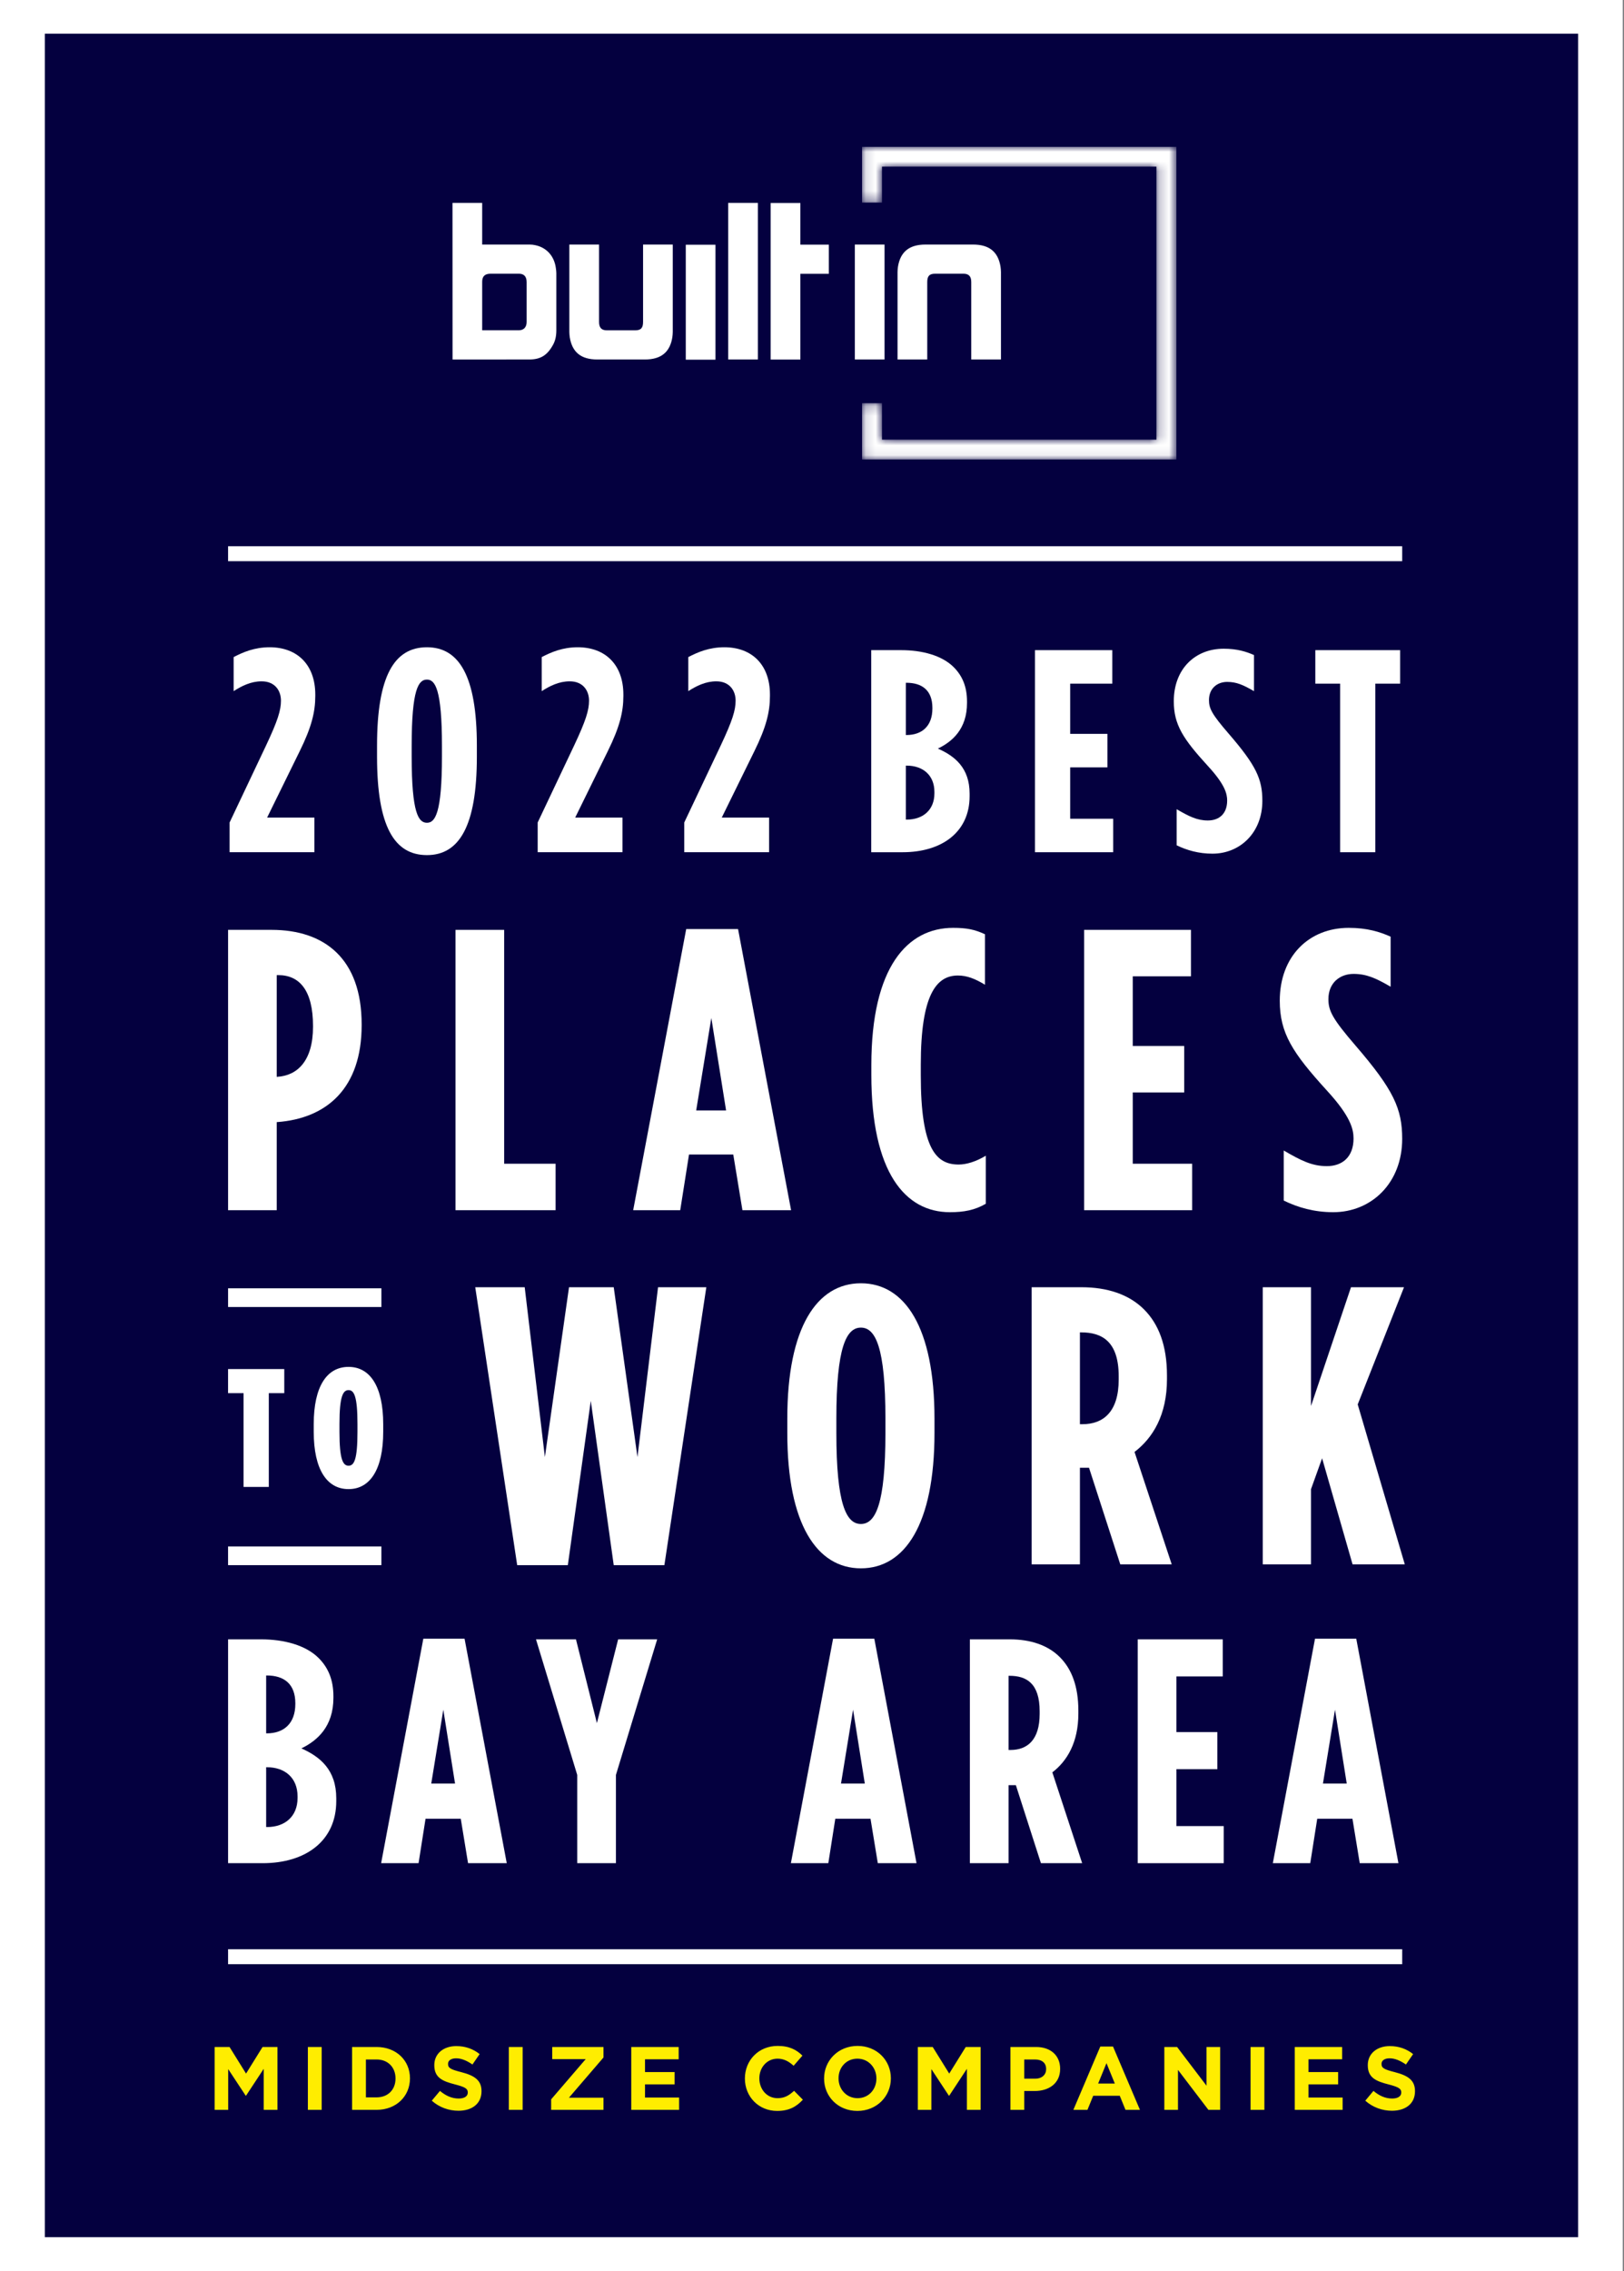 <?xml version="1.0" encoding="UTF-8"?> <svg xmlns="http://www.w3.org/2000/svg" width="166" height="232" viewBox="0 0 166 232" fill="none"><rect x="0" y="0" width="166" height="232" fill="#808080" stroke="none"/><g clip-path="url(#clip0_352:21150)"><rect y="-1.147" width="165.897" height="234.278" fill="#04003F"></rect><rect x="2.293" y="1.146" width="161.311" height="229.691" stroke="white" stroke-width="4.586"></rect><path fill-rule="evenodd" clip-rule="evenodd" d="M143.328 200.659L23.314 200.659L23.314 199.13L143.328 199.13L143.328 200.659Z" fill="white"></path><path d="M21.94 215.539H23.325V211.375L25.114 214.09H25.15L26.957 211.347V215.539H28.361V209.118H26.838L25.15 211.833L23.463 209.118H21.94V215.539ZM31.47 215.539H32.882V209.118H31.47V215.539ZM35.989 215.539H38.493C40.511 215.539 41.906 214.136 41.906 212.329V212.31C41.906 210.503 40.511 209.118 38.493 209.118H35.989V215.539ZM38.493 210.393C39.649 210.393 40.429 211.191 40.429 212.329V212.347C40.429 213.484 39.649 214.264 38.493 214.264H37.402V210.393H38.493ZM46.861 215.631C48.246 215.631 49.218 214.915 49.218 213.64V213.622C49.218 212.503 48.484 212.035 47.182 211.696C46.072 211.411 45.797 211.274 45.797 210.852V210.833C45.797 210.521 46.081 210.274 46.622 210.274C47.164 210.274 47.723 210.512 48.292 210.907L49.026 209.843C48.374 209.32 47.576 209.026 46.641 209.026C45.329 209.026 44.393 209.797 44.393 210.962V210.98C44.393 212.255 45.228 212.613 46.522 212.943C47.595 213.218 47.815 213.402 47.815 213.76V213.778C47.815 214.154 47.466 214.383 46.888 214.383C46.155 214.383 45.549 214.081 44.971 213.604L44.136 214.603C44.907 215.291 45.889 215.631 46.861 215.631ZM52.011 215.539H53.423V209.118H52.011V215.539ZM56.337 215.539H61.685V214.301H58.154L61.685 210.191V209.118H56.447V210.356H59.869L56.337 214.466V215.539ZM64.526 215.539H69.416V214.282H65.93V212.934H68.957V211.677H65.93V210.375H69.37V209.118H64.526V215.539ZM79.434 215.649C80.673 215.649 81.407 215.209 82.067 214.503L81.168 213.594C80.664 214.053 80.214 214.347 79.48 214.347C78.379 214.347 77.618 213.429 77.618 212.329V212.31C77.618 211.209 78.398 210.31 79.48 210.31C80.122 210.31 80.627 210.586 81.122 211.035L82.021 209.999C81.425 209.412 80.7 209.008 79.49 209.008C77.517 209.008 76.141 210.503 76.141 212.329V212.347C76.141 214.191 77.545 215.649 79.434 215.649ZM87.64 215.649C89.621 215.649 91.061 214.154 91.061 212.329V212.31C91.061 210.485 89.639 209.008 87.658 209.008C85.677 209.008 84.236 210.503 84.236 212.329V212.347C84.236 214.172 85.658 215.649 87.64 215.649ZM87.658 214.347C86.52 214.347 85.713 213.429 85.713 212.329V212.31C85.713 211.209 86.502 210.31 87.64 210.31C88.777 210.31 89.584 211.228 89.584 212.329V212.347C89.584 213.448 88.795 214.347 87.658 214.347ZM93.816 215.539H95.201V211.375L96.99 214.09H97.027L98.834 211.347V215.539H100.237V209.118H98.715L97.027 211.833L95.339 209.118H93.816V215.539ZM103.282 215.539H104.694V213.613H105.768C107.208 213.613 108.364 212.842 108.364 211.356V211.338C108.364 210.026 107.437 209.118 105.905 209.118H103.282V215.539ZM104.694 212.356V210.393H105.786C106.492 210.393 106.933 210.732 106.933 211.365V211.384C106.933 211.934 106.52 212.356 105.814 212.356H104.694ZM109.716 215.539H111.156L111.743 214.099H114.458L115.045 215.539H116.522L113.77 209.072H112.468L109.716 215.539ZM112.248 212.851L113.101 210.769L113.954 212.851H112.248ZM119.015 215.539H120.409V211.457L123.519 215.539H124.721V209.118H123.326V213.072L120.318 209.118H119.015V215.539ZM127.828 215.539H129.241V209.118H127.828V215.539ZM132.348 215.539H137.237V214.282H133.751V212.934H136.778V211.677H133.751V210.375H137.191V209.118H132.348V215.539ZM142.279 215.631C143.664 215.631 144.636 214.915 144.636 213.64V213.622C144.636 212.503 143.903 212.035 142.6 211.696C141.49 211.411 141.215 211.274 141.215 210.852V210.833C141.215 210.521 141.499 210.274 142.04 210.274C142.582 210.274 143.141 210.512 143.71 210.907L144.444 209.843C143.793 209.32 142.994 209.026 142.059 209.026C140.747 209.026 139.811 209.797 139.811 210.962V210.98C139.811 212.255 140.646 212.613 141.94 212.943C143.013 213.218 143.233 213.402 143.233 213.76V213.778C143.233 214.154 142.884 214.383 142.306 214.383C141.573 214.383 140.967 214.081 140.389 213.604L139.555 214.603C140.325 215.291 141.307 215.631 142.279 215.631Z" fill="#FFED00"></path><path fill-rule="evenodd" clip-rule="evenodd" d="M102.27 27.244C102.027 25.745 101.141 24.983 99.456 24.983H94.601C92.918 24.983 92.032 25.745 91.787 27.244C91.765 27.419 91.743 27.614 91.743 27.788V36.725H94.78V28.816C94.78 28.205 94.998 27.962 95.59 27.962H98.472C99.003 27.962 99.279 28.205 99.279 28.816V36.725H102.315V27.788C102.315 27.614 102.292 27.419 102.27 27.244V27.244ZM87.378 36.725H90.414V24.983H87.378V36.725ZM81.811 20.738H78.774V36.734H81.811V27.971H84.719V24.992H81.811V20.738ZM74.431 36.725H77.467V20.73H74.431V36.725ZM53.83 28.81C53.83 28.18 53.491 27.962 53.032 27.962H50.151C49.573 27.962 49.287 28.218 49.287 28.788V33.741H53.021C53.551 33.741 53.83 33.414 53.83 32.893V28.81ZM56.822 27.418C56.844 27.571 56.867 27.744 56.867 27.896V33.767C56.867 34.399 56.733 34.898 56.468 35.333C55.89 36.333 55.204 36.725 54.096 36.725L46.258 36.728L46.252 20.73H49.287V24.983H54.141C54.34 24.983 54.539 25.005 54.717 25.048C55.868 25.288 56.666 26.157 56.822 27.418V27.418ZM65.732 32.893C65.732 33.503 65.513 33.746 64.921 33.746H62.039C61.508 33.746 61.233 33.503 61.233 32.893V24.983H58.196V33.921C58.196 34.094 58.219 34.289 58.241 34.464C58.485 35.964 59.37 36.725 61.055 36.725H65.91C67.594 36.725 68.48 35.964 68.724 34.464C68.746 34.289 68.768 34.094 68.768 33.921V24.983H65.732V32.893ZM70.098 36.745H73.133V25.003H70.098V36.745Z" fill="white"></path><mask id="mask0_352:21150" style="mask-type:alpha" maskUnits="userSpaceOnUse" x="88" y="15" width="33" height="32"><path fill-rule="evenodd" clip-rule="evenodd" d="M88.116 15.003V20.695H90.154V17.025H118.207V44.914H90.154V41.19H88.116V46.937H120.245V15.003H88.116Z" fill="white"></path></mask><g mask="url(#mask0_352:21150)"><path fill-rule="evenodd" clip-rule="evenodd" d="M88.116 15.003V20.695H90.154V17.025H118.207V44.914H90.154V41.19H88.116V46.937H120.245V15.003H88.116Z" fill="white"></path></g><path fill-rule="evenodd" clip-rule="evenodd" d="M143.327 57.331L23.314 57.331L23.314 55.802L143.327 55.802L143.327 57.331Z" fill="white"></path><path d="M23.469 87.061H32.139V83.523H27.303L30.635 76.74C31.844 74.292 32.227 72.729 32.227 71.107V70.96C32.227 67.892 30.37 66.123 27.568 66.123C26.005 66.123 24.855 66.624 23.882 67.126V70.606C24.707 70.075 25.651 69.603 26.742 69.603C28.099 69.603 28.718 70.547 28.718 71.579C28.718 72.552 28.394 73.614 27.214 76.12L23.469 84.024V87.061Z" fill="white"></path><path d="M43.642 87.356C46.915 87.356 48.743 84.437 48.743 77.3V76.179C48.743 69.043 46.915 66.123 43.642 66.123C40.309 66.123 38.54 69.043 38.54 76.179V77.3C38.54 84.437 40.309 87.356 43.642 87.356ZM43.642 84.053C42.786 84.053 42.079 83.11 42.079 77.271V76.209C42.079 70.37 42.786 69.426 43.642 69.426C44.467 69.426 45.175 70.37 45.175 76.209V77.271C45.175 83.11 44.467 84.053 43.642 84.053Z" fill="white"></path><path d="M54.96 87.061H63.63V83.523H58.794L62.126 76.74C63.335 74.292 63.719 72.729 63.719 71.107V70.96C63.719 67.892 61.861 66.123 59.059 66.123C57.496 66.123 56.346 66.624 55.373 67.126V70.606C56.199 70.075 57.142 69.603 58.233 69.603C59.59 69.603 60.209 70.547 60.209 71.579C60.209 72.552 59.885 73.614 58.705 76.12L54.96 84.024V87.061Z" fill="white"></path><path d="M69.942 87.061H78.613V83.523H73.776L77.109 76.74C78.318 74.292 78.701 72.729 78.701 71.107V70.96C78.701 67.892 76.843 66.123 74.042 66.123C72.479 66.123 71.329 66.624 70.355 67.126V70.606C71.181 70.075 72.125 69.603 73.216 69.603C74.573 69.603 75.192 70.547 75.192 71.579C75.192 72.552 74.868 73.614 73.688 76.12L69.942 84.024V87.061Z" fill="white"></path><path d="M89.054 87.062H92.268C96.279 87.062 99.11 84.998 99.11 81.341V81.076C99.11 78.451 97.606 77.242 95.866 76.475C97.341 75.767 98.845 74.47 98.845 71.816V71.668C98.845 70.164 98.373 69.044 97.488 68.159C96.279 66.95 94.244 66.419 92.121 66.419H89.054V87.062ZM95.306 72.376C95.306 74.175 94.244 75.089 92.652 75.089H92.593V69.751H92.652C94.244 69.751 95.306 70.518 95.306 72.317V72.376ZM95.512 80.899V81.046C95.512 82.757 94.333 83.73 92.681 83.73H92.593V78.215H92.681C94.333 78.215 95.512 79.189 95.512 80.899Z" fill="white"></path><path d="M105.793 87.062H113.785V83.642H109.391V78.392H113.195V74.971H109.391V69.84H113.696V66.419H105.793V87.062Z" fill="white"></path><path d="M123.932 87.21C126.763 87.21 129.034 85.057 129.034 81.813C129.034 79.601 128.415 78.215 125.584 74.942C123.873 72.966 123.578 72.376 123.578 71.521C123.578 70.312 124.434 69.663 125.436 69.663C126.38 69.663 127.058 69.958 128.179 70.607V66.92C127.383 66.566 126.439 66.272 125.082 66.272C122.133 66.272 119.981 68.365 119.981 71.639C119.981 74.028 120.924 75.473 123.46 78.245C125.23 80.162 125.436 81.105 125.436 81.784C125.436 83.14 124.611 83.819 123.46 83.819C122.369 83.819 121.544 83.406 120.275 82.668V86.355C121.308 86.856 122.517 87.21 123.932 87.21Z" fill="white"></path><path d="M136.984 87.062H140.581V69.84H143.118V66.419H134.447V69.84H136.984V87.062Z" fill="white"></path><path d="M23.314 123.631H28.286V114.631H28.327C33.381 114.262 36.967 111.194 36.967 104.73V104.648C36.967 97.938 33.177 94.993 27.756 94.993H23.314V123.631ZM28.286 110.007V99.616H28.449C30.609 99.616 31.995 101.17 31.995 104.812V104.893C31.995 108.371 30.405 109.885 28.327 110.007H28.286Z" fill="white"></path><path d="M46.562 123.631H56.792V118.885H51.534V94.993H46.562V123.631Z" fill="white"></path><path d="M64.722 123.631H69.531L70.428 117.944H74.952L75.889 123.631H80.862L75.441 94.911H70.142L64.722 123.631ZM71.161 113.444L72.71 103.993L74.218 113.444H71.161Z" fill="white"></path><path d="M97.096 123.836C98.522 123.836 99.623 123.631 100.764 122.977V118.067C99.745 118.681 98.767 118.967 97.992 118.967C95.71 118.967 94.12 117.413 94.12 109.844V108.78C94.12 101.62 95.71 99.657 97.911 99.657C98.848 99.657 99.663 99.984 100.682 100.598V95.443C99.623 94.952 98.808 94.788 97.422 94.788C92.775 94.788 89.066 98.757 89.066 108.821V109.803C89.066 119.786 92.531 123.836 97.096 123.836Z" fill="white"></path><path d="M110.814 123.631H121.859V118.885H115.786V111.603H121.044V106.857H115.786V99.739H121.737V94.993H110.814V123.631Z" fill="white"></path><path d="M136.276 123.836C140.188 123.836 143.327 120.849 143.327 116.349C143.327 113.28 142.471 111.358 138.558 106.816C136.194 104.075 135.786 103.257 135.786 102.07C135.786 100.393 136.968 99.493 138.354 99.493C139.658 99.493 140.596 99.902 142.145 100.802V95.688C141.044 95.197 139.74 94.788 137.865 94.788C133.789 94.788 130.814 97.693 130.814 102.234C130.814 105.548 132.118 107.553 135.623 111.399C138.069 114.058 138.354 115.367 138.354 116.308C138.354 118.19 137.213 119.131 135.623 119.131C134.115 119.131 132.974 118.558 131.222 117.535V122.649C132.648 123.345 134.319 123.836 136.276 123.836Z" fill="white"></path><path d="M52.865 159.894H58.042L60.388 143.11L62.734 159.894H67.911L72.198 131.502H67.263L65.16 148.853L62.734 131.502H58.163L55.696 148.853L53.634 131.502H48.578L52.865 159.894Z" fill="white"></path><path d="M87.998 160.218C92.487 160.218 95.52 155.728 95.52 146.386V144.93C95.52 135.587 92.487 131.098 87.998 131.098C83.508 131.098 80.475 135.587 80.475 144.93V146.386C80.475 155.728 83.508 160.218 87.998 160.218ZM87.998 155.688C86.501 155.688 85.49 153.666 85.49 146.386V144.93C85.49 137.65 86.501 135.627 87.998 135.627C89.494 135.627 90.505 137.65 90.505 144.93V146.386C90.505 153.666 89.494 155.688 87.998 155.688Z" fill="white"></path><path d="M105.452 159.813H110.386V149.945H111.316L114.511 159.813H119.769L115.967 148.327C117.828 146.911 119.284 144.566 119.284 140.885V140.521C119.284 137.447 118.434 135.263 116.938 133.767C115.401 132.23 113.177 131.502 110.548 131.502H105.452V159.813ZM110.386 145.496V136.113H110.507C112.651 136.113 114.35 137.043 114.35 140.602V140.926C114.35 144.242 112.772 145.496 110.629 145.496H110.386Z" fill="white"></path><path d="M129.074 159.813H134.008V152.129L135.141 148.974L138.255 159.813H143.594L138.781 143.474L143.513 131.502H138.093L134.008 143.635V131.502H129.074V159.813Z" fill="white"></path><path d="M24.895 151.902H27.475V142.322H29.057V139.862H23.312V142.322H24.895V151.902Z" fill="white"></path><path d="M35.628 152.125C37.795 152.125 39.171 150.165 39.171 146.26V145.504C39.171 141.582 37.795 139.639 35.628 139.639C33.443 139.639 32.068 141.582 32.068 145.504V146.26C32.068 150.165 33.443 152.125 35.628 152.125ZM35.628 149.735C35.06 149.735 34.699 149.116 34.699 146.278V145.469C34.699 142.649 35.06 142.012 35.628 142.012C36.195 142.012 36.539 142.649 36.539 145.469V146.278C36.539 149.116 36.195 149.735 35.628 149.735Z" fill="white"></path><path d="M38.985 157.985H23.312V159.894H38.985V157.985Z" fill="white"></path><path d="M38.986 131.612H23.314V133.521H38.986V131.612Z" fill="white"></path><path d="M23.314 190.34H26.848C31.258 190.34 34.371 188.053 34.371 184.002V183.708C34.371 180.801 32.717 179.461 30.804 178.612C32.425 177.828 34.079 176.391 34.079 173.451V173.287C34.079 171.621 33.56 170.38 32.587 169.4C31.258 168.061 29.02 167.473 26.686 167.473H23.314V190.34ZM30.188 174.071C30.188 176.064 29.02 177.077 27.27 177.077H27.205V171.164H27.27C29.02 171.164 30.188 172.013 30.188 174.006V174.071ZM30.415 183.512V183.676C30.415 185.57 29.118 186.648 27.302 186.648H27.205V180.539H27.302C29.118 180.539 30.415 181.618 30.415 183.512Z" fill="white"></path><path d="M38.958 190.34H42.784L43.498 185.799H47.097L47.843 190.34H51.799L47.486 167.407H43.271L38.958 190.34ZM44.081 182.206L45.314 174.659L46.513 182.206H44.081Z" fill="white"></path><path d="M59.002 190.34H62.958V181.324L67.174 167.473H63.185L61.013 176.031L58.873 167.473H54.787L59.002 181.324V190.34Z" fill="white"></path><path d="M80.842 190.34H84.668L85.381 185.799H88.981L89.727 190.34H93.683L89.37 167.407H85.154L80.842 190.34ZM85.965 182.206L87.197 174.659L88.397 182.206H85.965Z" fill="white"></path><path d="M99.136 190.34H103.092V182.369H103.838L106.4 190.34H110.615L107.567 181.062C109.059 179.919 110.226 178.024 110.226 175.051V174.757C110.226 172.275 109.545 170.511 108.345 169.302C107.113 168.061 105.33 167.473 103.222 167.473H99.136V190.34ZM103.092 178.775V171.197H103.189C104.908 171.197 106.27 171.948 106.27 174.823V175.084C106.27 177.763 105.005 178.775 103.287 178.775H103.092Z" fill="white"></path><path d="M116.296 190.34H125.083V186.55H120.252V180.735H124.435V176.946H120.252V171.262H124.986V167.473H116.296V190.34Z" fill="white"></path><path d="M130.104 190.34H133.93L134.643 185.799H138.243L138.988 190.34H142.944L138.632 167.407H134.416L130.104 190.34ZM135.227 182.206L136.459 174.659L137.659 182.206H135.227Z" fill="white"></path></g><defs><clipPath id="clip0_352:21150"><rect width="165.878" height="232" fill="white"></rect></clipPath></defs></svg> 